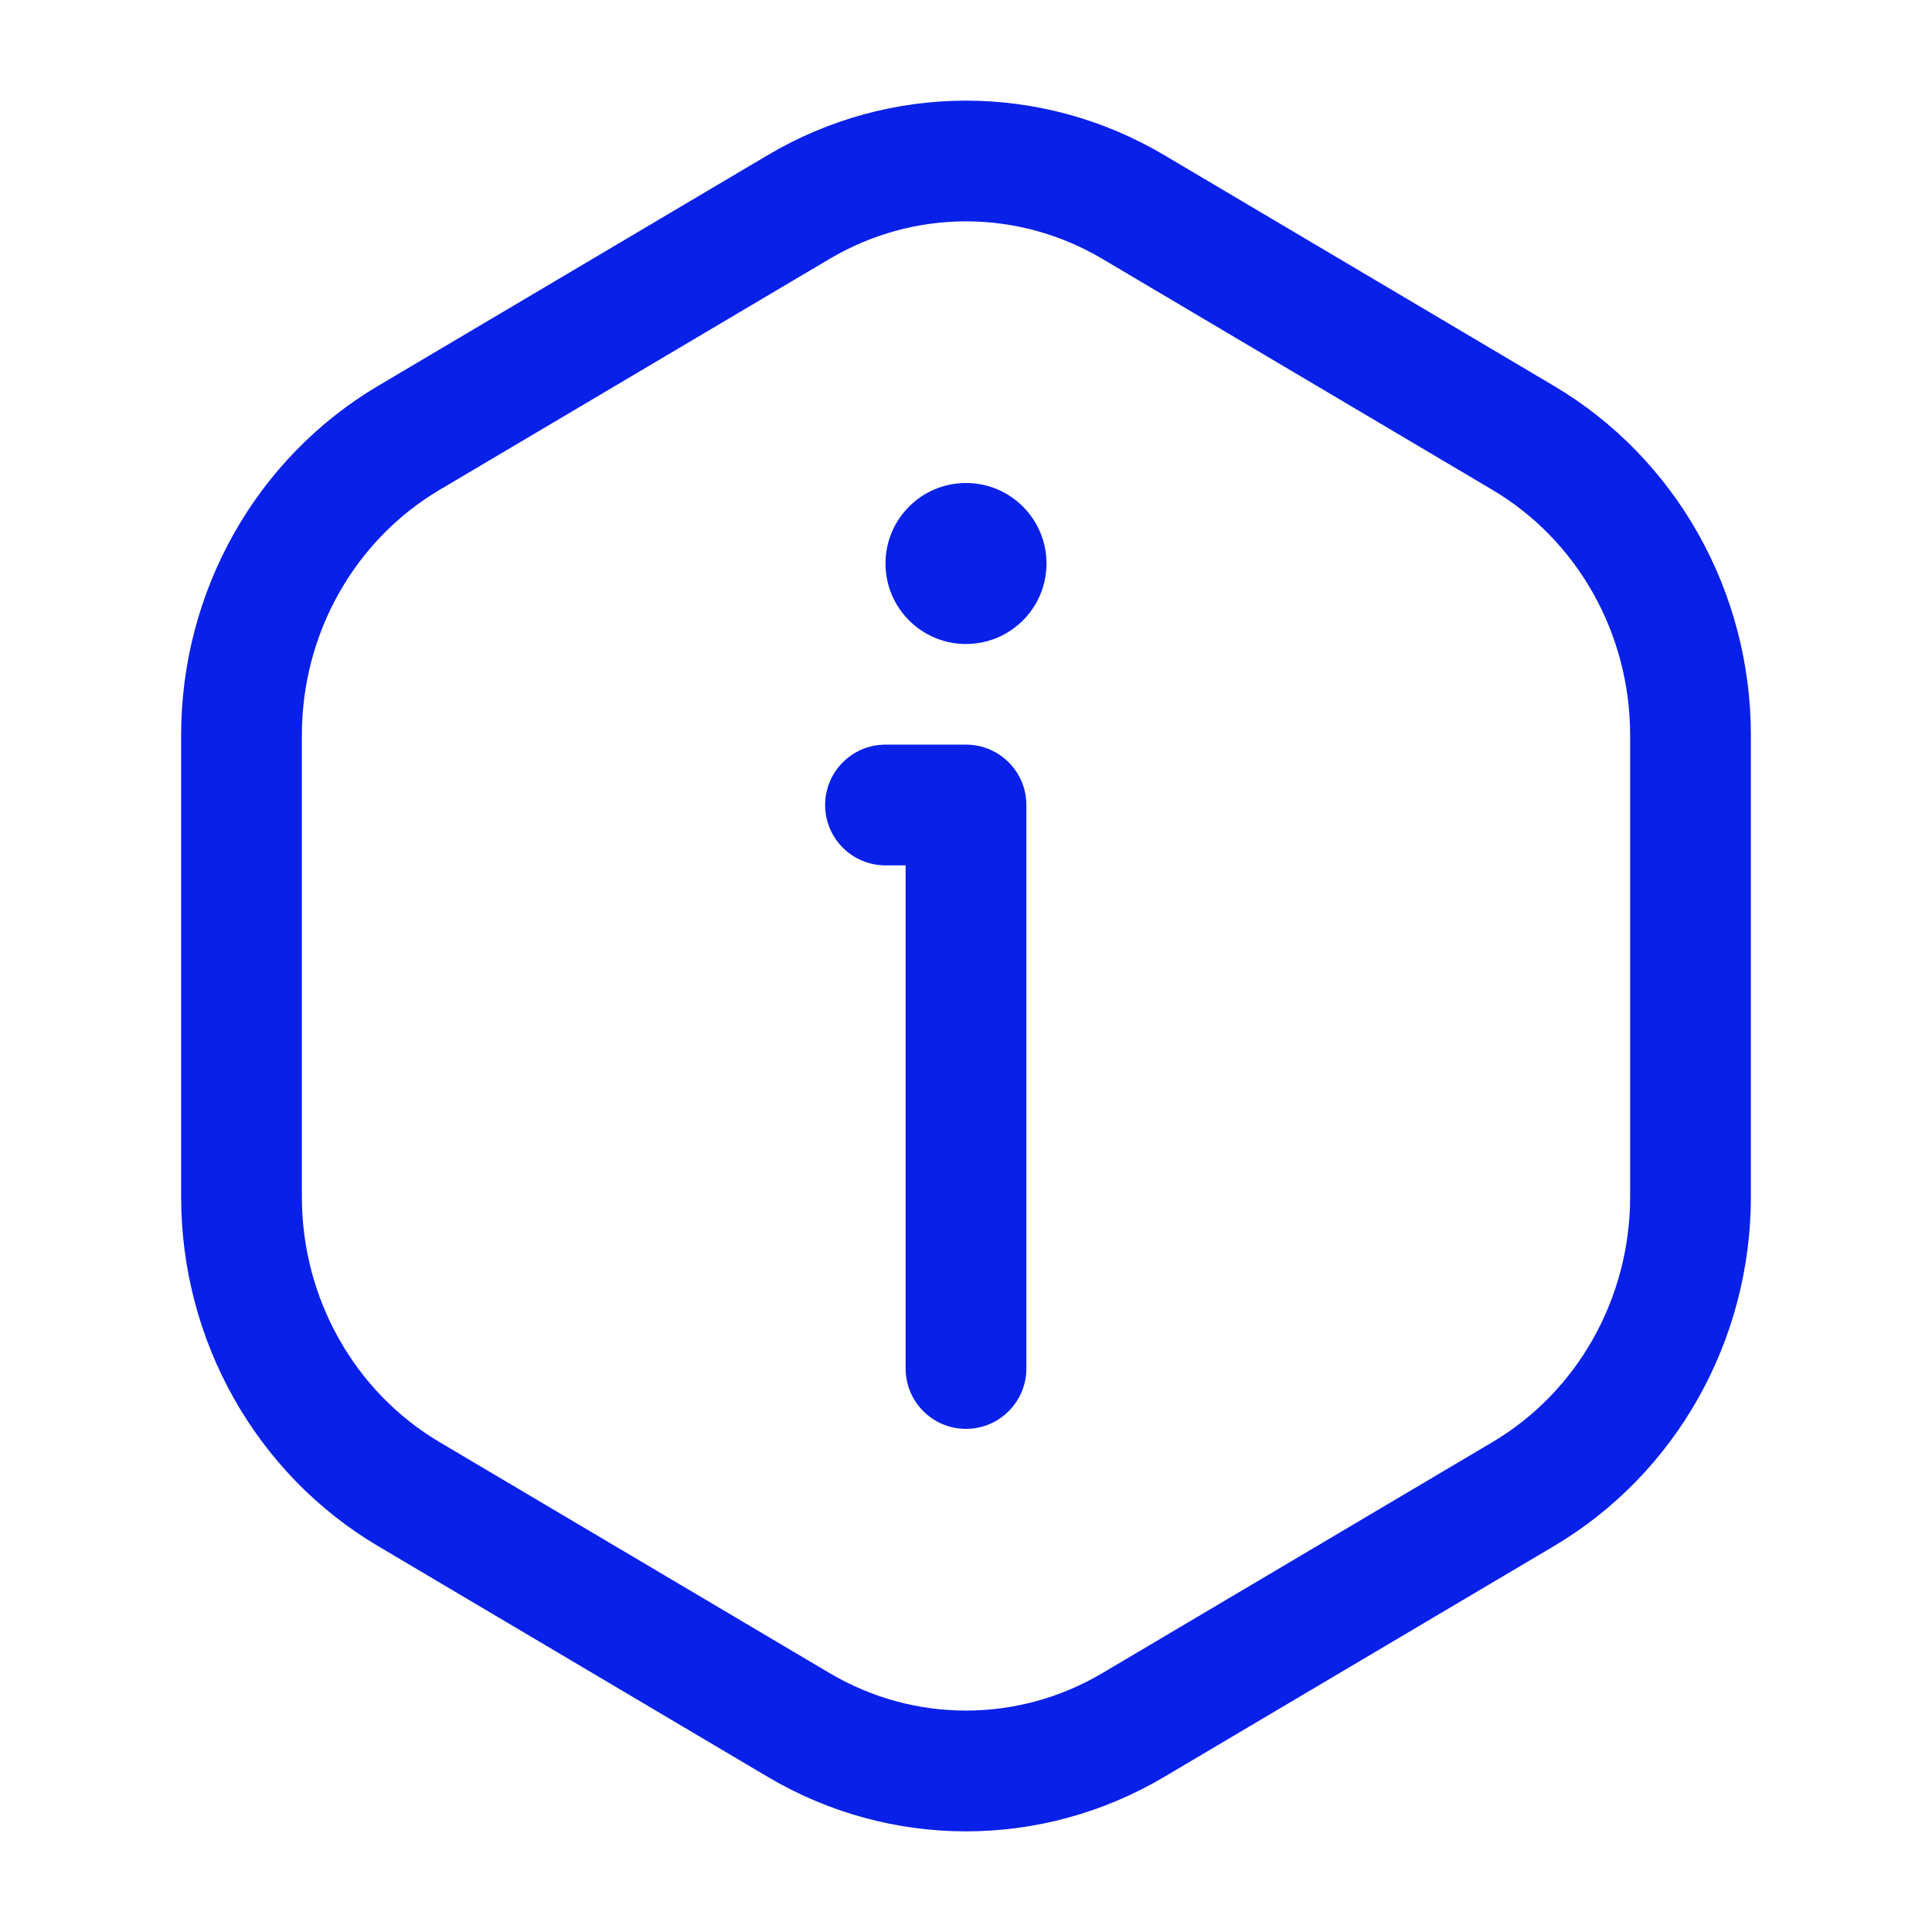 <svg xmlns="http://www.w3.org/2000/svg" fill="none" viewBox="0 0 24 24" height="24" width="24">
<circle fill="#0920E9" r="1" cy="7" cx="12"></circle>
<path fill="#0920E9" d="M11 9.25C10.586 9.25 10.25 9.586 10.25 10C10.25 10.414 10.586 10.75 11 10.75V9.25ZM12 10H12.75C12.75 9.586 12.414 9.25 12 9.25V10ZM11.25 17C11.25 17.414 11.586 17.75 12 17.75C12.414 17.75 12.75 17.414 12.75 17H11.25ZM5.078 5.439L5.461 6.085L5.078 5.439ZM5.078 18.561L5.461 17.915H5.461L5.078 18.561ZM14.079 21.429L13.696 20.783L14.079 21.429ZM9.922 21.429L9.539 22.074L9.922 21.429ZM18.922 18.561L19.304 19.206L18.922 18.561ZM18.922 5.439L18.539 6.085L18.922 5.439ZM14.079 2.571L13.696 3.217L14.079 2.571ZM9.922 2.571L9.539 1.926L9.922 2.571ZM11 10V10.75H12V10V9.25H11V10ZM12 10H11.25V17H12H12.75V10H12ZM14.079 2.571L13.696 3.217L18.539 6.085L18.922 5.439L19.304 4.794L14.461 1.926L14.079 2.571ZM21 9.132H20.25V14.868H21H21.75V9.132H21ZM18.922 18.561L18.539 17.915L13.696 20.783L14.079 21.429L14.461 22.074L19.304 19.206L18.922 18.561ZM9.922 21.429L10.304 20.783L5.461 17.915L5.078 18.561L4.696 19.206L9.539 22.074L9.922 21.429ZM3 14.868H3.75V9.132H3H2.25V14.868H3ZM5.078 5.439L5.461 6.085L10.304 3.217L9.922 2.571L9.539 1.926L4.696 4.794L5.078 5.439ZM3 9.132H3.75C3.75 7.867 4.408 6.708 5.461 6.085L5.078 5.439L4.696 4.794C3.177 5.694 2.25 7.35 2.25 9.132H3ZM5.078 18.561L5.461 17.915C4.408 17.292 3.75 16.133 3.75 14.868H3H2.25C2.25 16.65 3.177 18.306 4.696 19.206L5.078 18.561ZM14.079 21.429L13.696 20.783C12.646 21.405 11.354 21.405 10.304 20.783L9.922 21.429L9.539 22.074C11.061 22.975 12.939 22.975 14.461 22.074L14.079 21.429ZM21 14.868H20.25C20.25 16.133 19.592 17.292 18.539 17.915L18.922 18.561L19.304 19.206C20.823 18.306 21.75 16.65 21.75 14.868H21ZM18.922 5.439L18.539 6.085C19.592 6.708 20.25 7.867 20.25 9.132H21H21.75C21.75 7.35 20.823 5.694 19.304 4.794L18.922 5.439ZM14.079 2.571L14.461 1.926C12.939 1.025 11.061 1.025 9.539 1.926L9.922 2.571L10.304 3.217C11.354 2.594 12.646 2.594 13.696 3.217L14.079 2.571Z"></path>
</svg>

